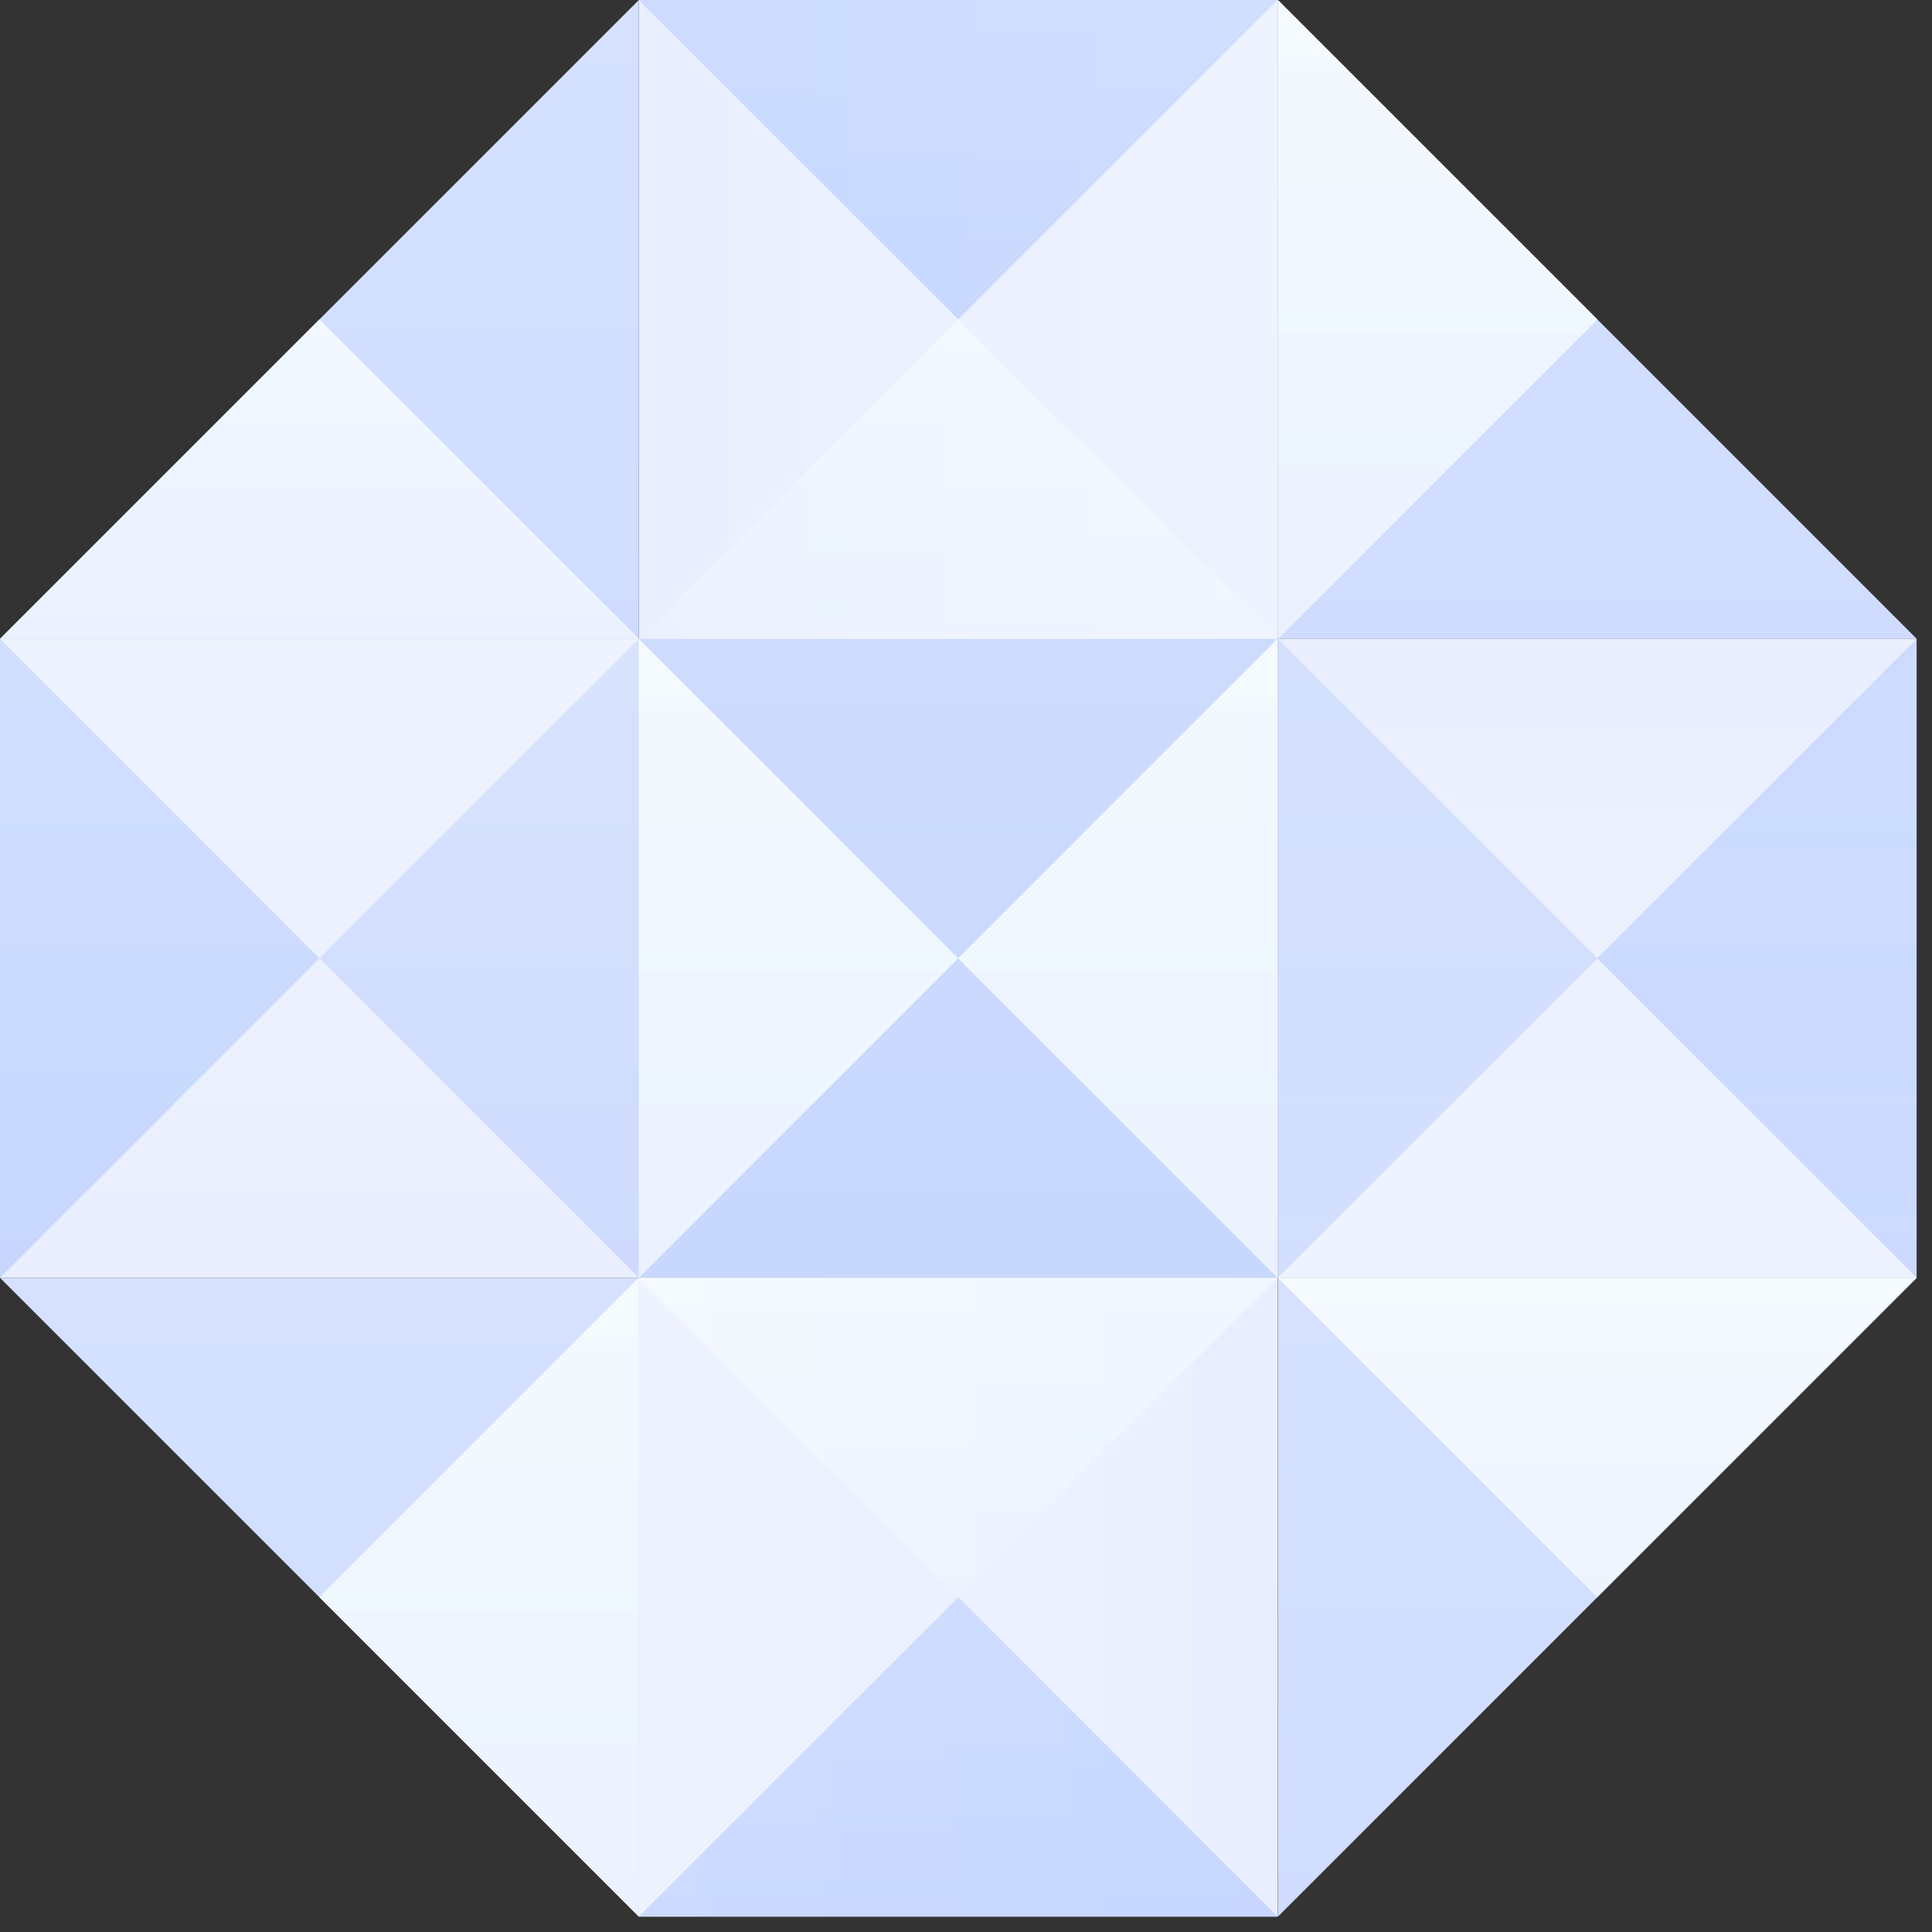 <svg width="63" height="63" viewBox="0 0 63 63" fill="none" xmlns="http://www.w3.org/2000/svg">
<rect x="0" y="0" width="63" height="63" fill="#333333" stroke="none"/>
<path d="M20.833 20.833H0V41.666H20.833V20.833Z" fill="#EBF0FF"/>
<path d="M41.663 20.833H20.83V41.666H41.663V20.833Z" fill="#C1D3FD"/>
<path d="M20.837 20.833L10.42 31.25L20.837 41.666V20.833Z" fill="#C1D3FD"/>
<path d="M20.833 41.666V62.5L0 41.666H20.833Z" fill="#CAD9FF"/>
<path d="M20.83 41.666V62.499H41.663V41.666H20.83Z" fill="#EBF0FF"/>
<path d="M41.67 41.666H62.503L41.67 62.5V41.666Z" fill="#CAD9FF"/>
<path d="M41.665 41.666H62.498V20.833L41.665 20.833V41.666Z" fill="#EBF0FF"/>
<path d="M41.67 20.833V0L62.503 20.833H41.67Z" fill="#CAD9FF"/>
<path d="M41.67 20.833L41.67 0L20.837 0L20.837 20.833L41.67 20.833Z" fill="#EBF0FF"/>
<path d="M20.833 20.833H0L20.833 0V20.833Z" fill="#CAD9FF"/>
<path d="M20.83 20.833L31.246 31.25L20.83 41.666V20.833Z" fill="#EFF7FF"/>
<path d="M0 20.833L10.416 31.25L0 41.666V20.833Z" fill="#B7CDFF"/>
<path d="M20.83 41.666L31.246 52.083L41.663 41.666H20.83Z" fill="#EFF7FF"/>
<path d="M20.83 62.499L31.246 52.083L41.663 62.499H20.83Z" fill="#B7CDFF"/>
<path d="M41.67 41.666L52.087 31.25L41.67 20.833V41.666Z" fill="#C1D3FD"/>
<path d="M62.496 41.666L52.08 31.25L62.496 20.833V41.666Z" fill="#B7CDFF"/>
<path d="M41.663 20.833L31.246 10.417L20.83 20.833H41.663Z" fill="#EFF7FF"/>
<path d="M41.663 0L31.246 10.416L20.83 0H41.663Z" fill="#B7CDFF"/>
<path d="M41.658 20.833L31.242 31.25L41.658 41.666V20.833Z" fill="#EFF7FF"/>
<path d="M41.66 41.666L52.08 52.086L62.499 41.666H41.66Z" fill="#EFF7FF"/>
<path d="M41.67 20.839L52.09 10.419L41.67 0V20.839Z" fill="#EFF7FF"/>
<path d="M20.839 20.832L10.419 10.413L0 20.832H20.839Z" fill="#EFF7FF"/>
<path d="M20.834 41.661L10.414 52.08L20.834 62.5V41.661Z" fill="#EFF7FF"/>
<path d="M20.833 20.833H0V41.666H20.833V20.833Z" fill="url(#paint0_linear_11514_57592)" fill-opacity="0.2"/>
<path d="M41.663 20.833H20.83V41.666H41.663V20.833Z" fill="url(#paint1_linear_11514_57592)" fill-opacity="0.2"/>
<path d="M20.837 20.833L10.42 31.25L20.837 41.666V20.833Z" fill="url(#paint2_linear_11514_57592)" fill-opacity="0.2"/>
<path d="M20.833 41.666V62.5L0 41.666H20.833Z" fill="url(#paint3_linear_11514_57592)" fill-opacity="0.2"/>
<path d="M20.83 41.666V62.499H41.663V41.666H20.83Z" fill="url(#paint4_linear_11514_57592)" fill-opacity="0.2"/>
<path d="M41.67 41.666H62.503L41.67 62.5V41.666Z" fill="url(#paint5_linear_11514_57592)" fill-opacity="0.2"/>
<path d="M41.665 41.666H62.498V20.833L41.665 20.833V41.666Z" fill="url(#paint6_linear_11514_57592)" fill-opacity="0.2"/>
<path d="M41.67 20.833V0L62.503 20.833H41.67Z" fill="url(#paint7_linear_11514_57592)" fill-opacity="0.2"/>
<path d="M41.67 20.833L41.67 0L20.837 0L20.837 20.833L41.67 20.833Z" fill="url(#paint8_linear_11514_57592)" fill-opacity="0.2"/>
<path d="M20.833 20.833H0L20.833 0V20.833Z" fill="url(#paint9_linear_11514_57592)" fill-opacity="0.2"/>
<path d="M20.83 20.833L31.246 31.25L20.83 41.666V20.833Z" fill="url(#paint10_linear_11514_57592)" fill-opacity="0.2"/>
<path d="M0 20.833L10.416 31.25L0 41.666V20.833Z" fill="url(#paint11_linear_11514_57592)" fill-opacity="0.2"/>
<path d="M20.83 41.666L31.246 52.083L41.663 41.666H20.83Z" fill="url(#paint12_linear_11514_57592)" fill-opacity="0.2"/>
<path d="M20.83 62.499L31.246 52.083L41.663 62.499H20.83Z" fill="url(#paint13_linear_11514_57592)" fill-opacity="0.2"/>
<path d="M41.67 41.666L52.087 31.25L41.67 20.833V41.666Z" fill="url(#paint14_linear_11514_57592)" fill-opacity="0.2"/>
<path d="M62.496 41.666L52.08 31.25L62.496 20.833V41.666Z" fill="url(#paint15_linear_11514_57592)" fill-opacity="0.2"/>
<path d="M41.663 20.833L31.246 10.417L20.83 20.833H41.663Z" fill="url(#paint16_linear_11514_57592)" fill-opacity="0.2"/>
<path d="M41.663 0L31.246 10.416L20.83 0H41.663Z" fill="url(#paint17_linear_11514_57592)" fill-opacity="0.2"/>
<path d="M41.658 20.833L31.242 31.25L41.658 41.666V20.833Z" fill="url(#paint18_linear_11514_57592)" fill-opacity="0.2"/>
<path d="M41.66 41.666L52.08 52.086L62.499 41.666H41.66Z" fill="url(#paint19_linear_11514_57592)" fill-opacity="0.2"/>
<path d="M41.67 20.839L52.09 10.419L41.67 0V20.839Z" fill="url(#paint20_linear_11514_57592)" fill-opacity="0.2"/>
<path d="M20.839 20.832L10.419 10.413L0 20.832H20.839Z" fill="url(#paint21_linear_11514_57592)" fill-opacity="0.2"/>
<path d="M20.834 41.661L10.414 52.08L20.834 62.5V41.661Z" fill="url(#paint22_linear_11514_57592)" fill-opacity="0.2"/>
<defs>
<linearGradient id="paint0_linear_11514_57592" x1="10.417" y1="20.833" x2="10.417" y2="41.666" gradientUnits="userSpaceOnUse">
<stop stop-color="white"/>
<stop offset="1" stop-color="#E5E7FF"/>
</linearGradient>
<linearGradient id="paint1_linear_11514_57592" x1="31.247" y1="20.833" x2="31.247" y2="41.666" gradientUnits="userSpaceOnUse">
<stop stop-color="white"/>
<stop offset="1" stop-color="#E5E7FF"/>
</linearGradient>
<linearGradient id="paint2_linear_11514_57592" x1="15.628" y1="20.833" x2="15.628" y2="41.666" gradientUnits="userSpaceOnUse">
<stop stop-color="white"/>
<stop offset="1" stop-color="#E5E7FF"/>
</linearGradient>
<linearGradient id="paint3_linear_11514_57592" x1="10.417" y1="41.666" x2="10.417" y2="62.5" gradientUnits="userSpaceOnUse">
<stop stop-color="white"/>
<stop offset="1" stop-color="#E5E7FF"/>
</linearGradient>
<linearGradient id="paint4_linear_11514_57592" x1="20.83" y1="52.082" x2="41.663" y2="52.082" gradientUnits="userSpaceOnUse">
<stop stop-color="white"/>
<stop offset="1" stop-color="#E5E7FF"/>
</linearGradient>
<linearGradient id="paint5_linear_11514_57592" x1="52.087" y1="41.666" x2="52.087" y2="62.5" gradientUnits="userSpaceOnUse">
<stop stop-color="white"/>
<stop offset="1" stop-color="#E5E7FF"/>
</linearGradient>
<linearGradient id="paint6_linear_11514_57592" x1="52.081" y1="41.666" x2="52.081" y2="20.833" gradientUnits="userSpaceOnUse">
<stop stop-color="white"/>
<stop offset="1" stop-color="#E5E7FF"/>
</linearGradient>
<linearGradient id="paint7_linear_11514_57592" x1="52.087" y1="0" x2="52.087" y2="20.833" gradientUnits="userSpaceOnUse">
<stop stop-color="white"/>
<stop offset="1" stop-color="#E5E7FF"/>
</linearGradient>
<linearGradient id="paint8_linear_11514_57592" x1="41.67" y1="10.417" x2="20.837" y2="10.417" gradientUnits="userSpaceOnUse">
<stop stop-color="white"/>
<stop offset="1" stop-color="#E5E7FF"/>
</linearGradient>
<linearGradient id="paint9_linear_11514_57592" x1="10.417" y1="0" x2="10.417" y2="20.833" gradientUnits="userSpaceOnUse">
<stop stop-color="white"/>
<stop offset="1" stop-color="#E5E7FF"/>
</linearGradient>
<linearGradient id="paint10_linear_11514_57592" x1="26.038" y1="20.833" x2="26.038" y2="41.666" gradientUnits="userSpaceOnUse">
<stop stop-color="white"/>
<stop offset="1" stop-color="#E5E7FF"/>
</linearGradient>
<linearGradient id="paint11_linear_11514_57592" x1="5.208" y1="20.833" x2="5.208" y2="41.666" gradientUnits="userSpaceOnUse">
<stop stop-color="white"/>
<stop offset="1" stop-color="#E5E7FF"/>
</linearGradient>
<linearGradient id="paint12_linear_11514_57592" x1="31.246" y1="41.666" x2="31.246" y2="52.083" gradientUnits="userSpaceOnUse">
<stop stop-color="white"/>
<stop offset="1" stop-color="#E5E7FF"/>
</linearGradient>
<linearGradient id="paint13_linear_11514_57592" x1="31.246" y1="52.083" x2="31.246" y2="62.499" gradientUnits="userSpaceOnUse">
<stop stop-color="white"/>
<stop offset="1" stop-color="#E5E7FF"/>
</linearGradient>
<linearGradient id="paint14_linear_11514_57592" x1="46.878" y1="20.833" x2="46.878" y2="41.666" gradientUnits="userSpaceOnUse">
<stop stop-color="white"/>
<stop offset="1" stop-color="#E5E7FF"/>
</linearGradient>
<linearGradient id="paint15_linear_11514_57592" x1="57.288" y1="20.833" x2="57.288" y2="41.666" gradientUnits="userSpaceOnUse">
<stop stop-color="white"/>
<stop offset="1" stop-color="#E5E7FF"/>
</linearGradient>
<linearGradient id="paint16_linear_11514_57592" x1="31.246" y1="10.417" x2="31.246" y2="20.833" gradientUnits="userSpaceOnUse">
<stop stop-color="white"/>
<stop offset="1" stop-color="#E5E7FF"/>
</linearGradient>
<linearGradient id="paint17_linear_11514_57592" x1="31.246" y1="0" x2="31.246" y2="10.416" gradientUnits="userSpaceOnUse">
<stop stop-color="white"/>
<stop offset="1" stop-color="#E5E7FF"/>
</linearGradient>
<linearGradient id="paint18_linear_11514_57592" x1="36.45" y1="20.833" x2="36.45" y2="41.666" gradientUnits="userSpaceOnUse">
<stop stop-color="white"/>
<stop offset="1" stop-color="#E5E7FF"/>
</linearGradient>
<linearGradient id="paint19_linear_11514_57592" x1="52.08" y1="41.666" x2="52.08" y2="52.086" gradientUnits="userSpaceOnUse">
<stop stop-color="white"/>
<stop offset="1" stop-color="#E5E7FF"/>
</linearGradient>
<linearGradient id="paint20_linear_11514_57592" x1="46.88" y1="0" x2="46.88" y2="20.839" gradientUnits="userSpaceOnUse">
<stop stop-color="white"/>
<stop offset="1" stop-color="#E5E7FF"/>
</linearGradient>
<linearGradient id="paint21_linear_11514_57592" x1="10.419" y1="10.413" x2="10.419" y2="20.832" gradientUnits="userSpaceOnUse">
<stop stop-color="white"/>
<stop offset="1" stop-color="#E5E7FF"/>
</linearGradient>
<linearGradient id="paint22_linear_11514_57592" x1="15.624" y1="41.661" x2="15.624" y2="62.5" gradientUnits="userSpaceOnUse">
<stop stop-color="white"/>
<stop offset="1" stop-color="#E5E7FF"/>
</linearGradient>
</defs>
</svg>
